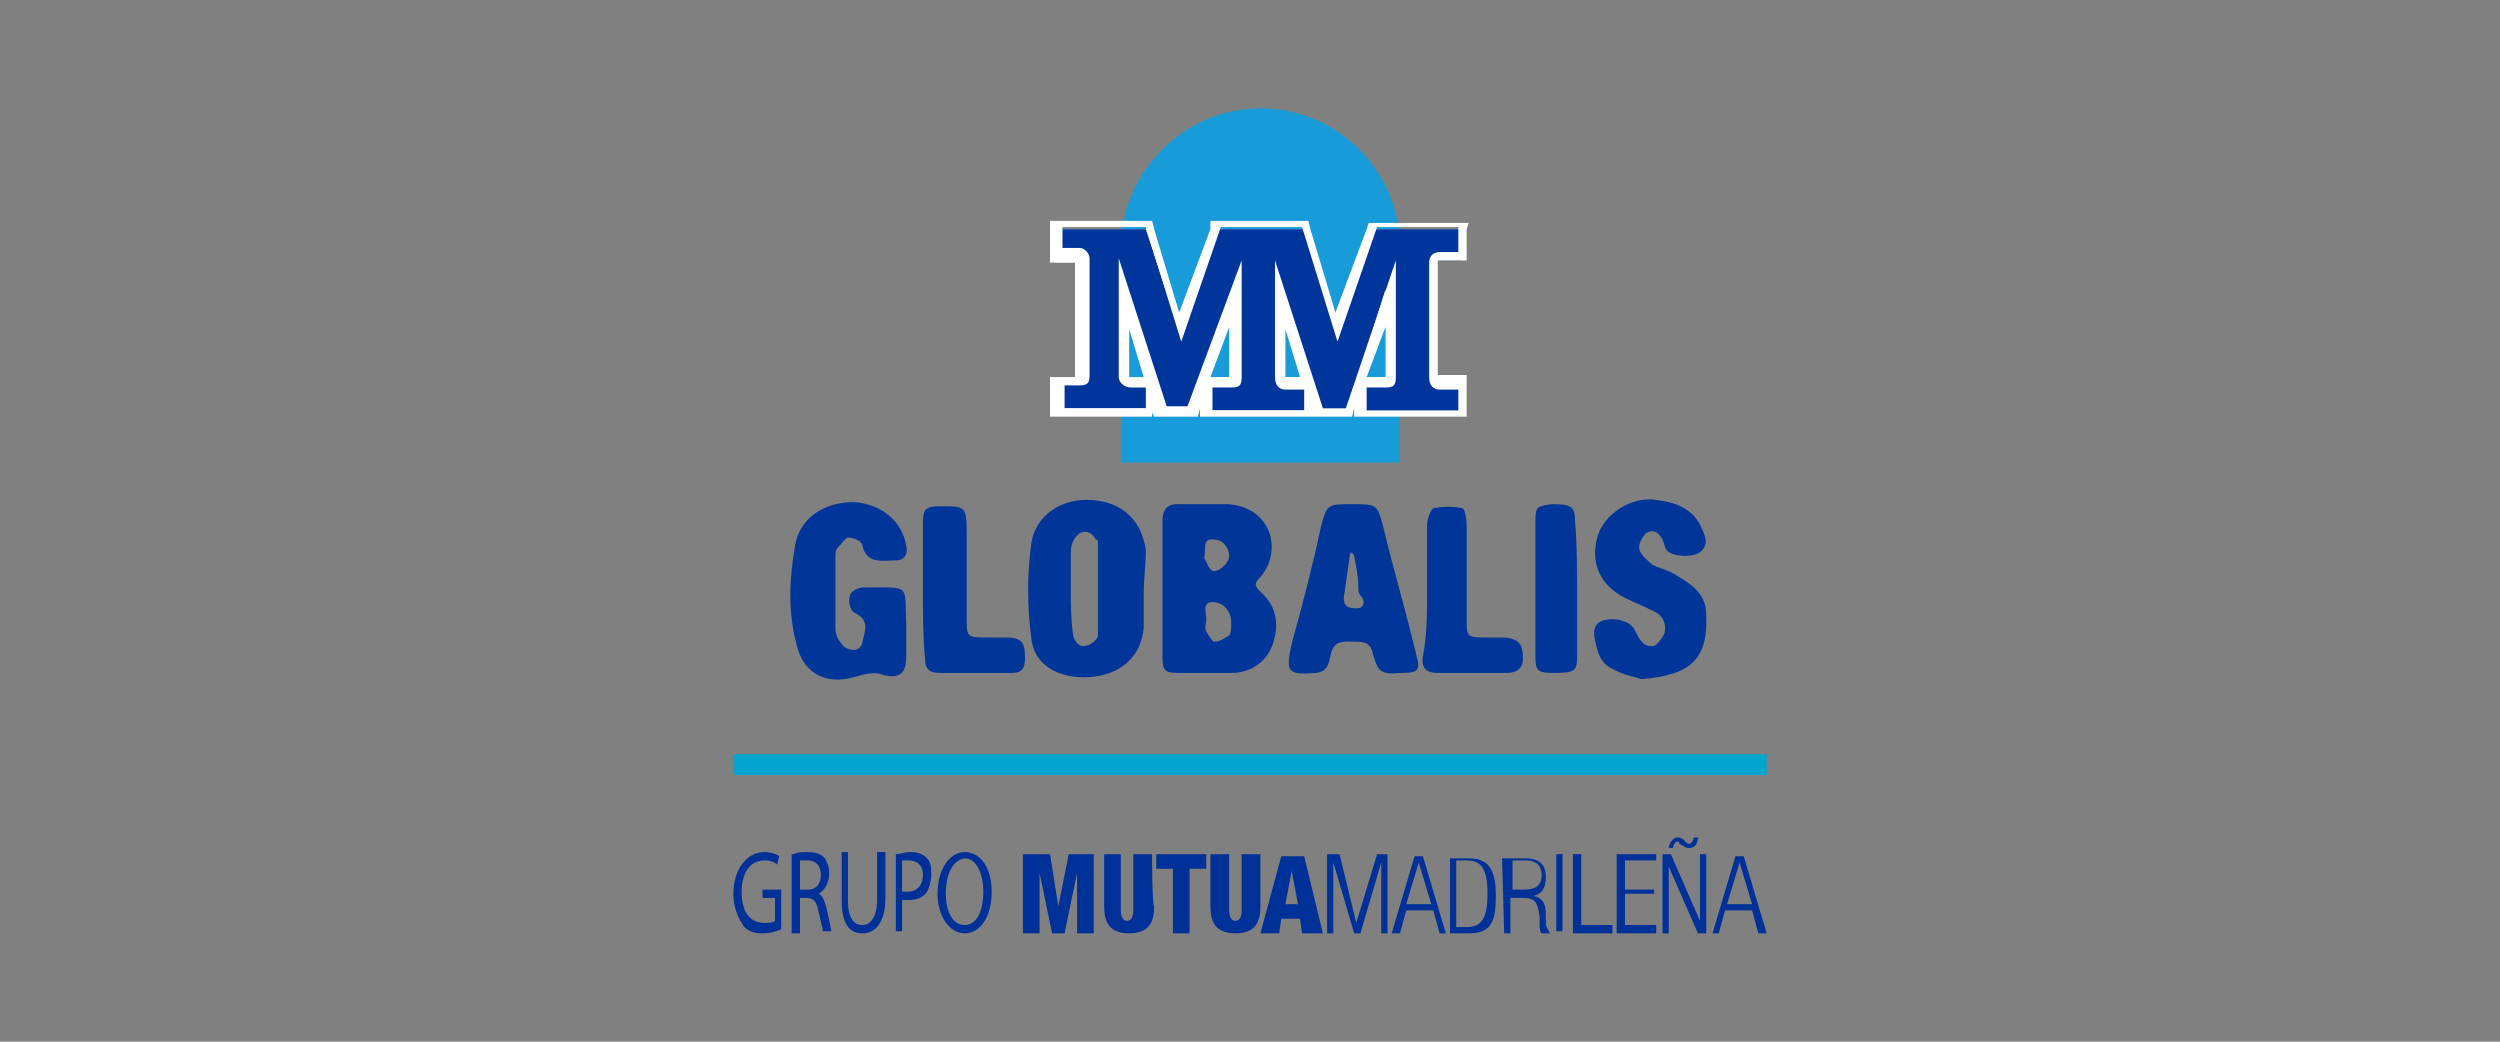 <svg xmlns="http://www.w3.org/2000/svg" xmlns:xlink="http://www.w3.org/1999/xlink" id="Capa_1" x="0px" y="0px" viewBox="0 0 120 50" style="enable-background:new 0 0 120 50;" xml:space="preserve"><rect x="0" y="0" width="120" height="50" fill="#808080" stroke="none"/> <style type="text/css"> .st0{fill:#003599;} .st1{fill:#003199;} .st2{fill:#189CD9;} .st3{fill:#FFFFFF;} .st4{fill:#00359B;} .st5{fill:#00A6CE;} </style> <g> <path class="st0" d="M55.8,28.1c0-1,0-2.1,0-3.1c0-0.5,0.2-0.8,0.7-0.8c0.8,0,1.6,0,2.4,0c2.1,0.1,2.7,2.2,1.6,3.5 c-0.3,0.3-0.3,0.4,0,0.7c0.8,0.7,0.9,1.6,0.6,2.5c-0.3,0.9-1.1,1.4-2,1.4c-0.8,0-1.7,0-2.5,0c-0.7,0-0.8-0.1-0.8-0.8 c0,0,0-0.1,0-0.1C55.8,30.3,55.8,29.2,55.8,28.1z M57.9,29.7c0,0.3-0.1,0.4,0,0.6c0.1,0.2,0.3,0.5,0.4,0.5c0.3,0,0.5-0.2,0.7-0.3 c0.1-0.1,0.1-0.4,0.1-0.6c0-0.6-0.4-1-0.9-1C57.7,28.9,57.9,29.4,57.9,29.7z M57.8,26.8c0.1,0.1,0.2,0.5,0.4,0.6 c0.3,0.1,0.8-0.4,0.8-0.7c0-0.4-0.3-0.8-0.7-0.8C57.7,25.8,57.9,26.3,57.8,26.8z"></path> <path class="st0" d="M54.9,28.4c0,0.6,0,1.2,0,1.7c-0.1,1.4-1.1,2.3-2.6,2.4c-1.5,0.1-2.7-0.6-2.8-1.9c-0.2-1.5-0.2-3,0-4.5 c0.2-1.4,1.5-2.2,2.9-2.1c1.5,0.1,2.4,1,2.6,2.4C55,27.1,54.9,27.8,54.9,28.4C54.9,28.4,54.9,28.4,54.9,28.4z M51.4,28.3 C51.4,28.3,51.4,28.3,51.4,28.3c0,0.7,0,1.4,0.1,2.1c0,0.3,0.3,0.7,0.6,0.6c0.2,0,0.6-0.3,0.6-0.5c0-1.5,0-3,0-4.5 c0,0,0-0.1-0.1-0.1c-0.2-0.4-0.6-0.5-0.9-0.2c-0.2,0.2-0.3,0.5-0.3,0.8C51.4,27.1,51.4,27.7,51.4,28.3z"></path> <path class="st0" d="M43.5,30.2c0,0.4,0,0.8,0,1.3c0,0.8-0.3,1.1-1.1,0.9c-0.5-0.2-1,0-1.4,0.1c-1.4,0.4-2.5-0.2-2.8-1.7 c-0.4-1.6-0.3-3.2,0-4.8c0.3-1.2,1.4-1.9,2.8-1.9c1.3,0.1,2.3,0.9,2.5,2.1c0.1,0.4-0.1,0.7-0.5,0.7c-0.6,0-1.4,0.2-1.6-0.7 c0-0.2-0.4-0.4-0.7-0.4c-0.1,0-0.3,0.3-0.5,0.5c-0.1,0.1-0.1,0.3-0.1,0.5c0,1.1,0,2.3,0,3.4c0,0.2,0.1,0.5,0.3,0.7 c0.1,0.2,0.4,0.3,0.6,0.3c0.2,0,0.4-0.2,0.4-0.4c0.1-0.5,0.4-1-0.4-1.4c-0.2-0.1-0.3-0.6-0.2-0.8c0-0.2,0.4-0.4,0.6-0.4 c2.4,0,2-0.2,2.1,1.8C43.5,29.9,43.5,30,43.5,30.2z"></path> <path class="st0" d="M78.8,32.6c-0.3-0.1-0.9-0.2-1.4-0.5c-0.5-0.2-0.7-0.7-0.8-1.2c-0.1-0.4-0.2-0.9,0.3-1.1 c0.6-0.2,1.4,0,1.6,0.5c0.2,0.4,0.4,0.8,0.9,0.7c0.2-0.1,0.4-0.4,0.5-0.6c0.1-0.5-0.1-0.9-0.6-1.1c-0.4-0.2-0.9-0.4-1.3-0.6 c-1.2-0.6-1.7-1.7-1.3-3c0.3-1,1.6-1.9,2.8-1.7c0.9,0.1,1.8,0.4,2.2,1.4c0.2,0.4,0.3,0.8-0.1,1.1c-0.4,0.3-1.4,0.2-1.6-0.1 c-0.1-0.1-0.1-0.3-0.2-0.5c-0.2-0.4-0.5-0.5-0.8-0.3c-0.2,0.2-0.4,0.6-0.3,0.8c0.1,0.3,0.4,0.5,0.6,0.7c0.4,0.2,0.9,0.3,1.3,0.6 c0.7,0.4,1.3,0.9,1.3,1.8C82,31.8,81,32.4,78.8,32.6z"></path> <path class="st0" d="M64.9,24.2c1.2,0,1.2,0,1.5,1.1c0.5,2.1,1.1,4.1,1.6,6.2c0.2,0.7,0,0.8-0.7,0.8c-0.3,0-0.7,0.1-1-0.1 c-0.2-0.1-0.3-0.5-0.4-0.8c-0.1-0.6-0.5-0.6-0.9-0.6c-0.4,0-0.9-0.1-1.1,0.5c-0.1,0.4-0.1,0.9-0.7,1c-1.4,0.1-1.5,0-1.2-1.4 c0.5-1.8,1-3.7,1.4-5.6C63.7,24.2,63.7,24.2,64.9,24.2z M65.2,28.2C65.2,28.2,65.2,28.2,65.2,28.2c0-0.5-0.1-1-0.2-1.5 c0-0.1-0.1-0.1-0.1-0.2c0,0-0.1,0.1-0.1,0.1c-0.1,0.7-0.2,1.4-0.3,2.1c0,0.4,0.2,0.5,0.6,0.5c0.4,0,0.4-0.3,0.3-0.5 C65.2,28.5,65.2,28.4,65.2,28.2z"></path> <path class="st0" d="M44.3,28.3c0-1,0-2.1,0-3.1c0-0.8,0.1-0.9,0.9-0.9c1.1,0,1.2,0,1.2,1.2c0,1.4,0,2.8,0,4.1c0,1,0,1,1,1 c0.3,0,0.6,0,0.9,0c0.8,0,0.9,0.3,0.9,1c0,0.4-0.1,0.7-0.6,0.7c-1.2,0-2.3,0-3.5,0c-0.5,0-0.7-0.2-0.7-0.7 C44.3,30.5,44.3,29.4,44.3,28.3C44.3,28.3,44.3,28.3,44.3,28.3z"></path> <path class="st0" d="M68.5,28.3c0-1,0-2.1,0-3.1c0-0.3,0.2-0.8,0.3-0.8c0.5-0.1,1-0.1,1.4,0c0.1,0,0.2,0.5,0.2,0.8 c0,1.2,0,2.4,0,3.6c0,0.3,0,0.6,0,0.9c0,0.8,0,0.9,0.8,0.9c0.4,0,0.8,0,1.1,0c0.6,0.1,0.8,0.3,0.8,1c0,0.5-0.3,0.7-0.8,0.7 c-1.1,0-2.2,0-3.3,0c-0.5,0-0.8-0.2-0.7-0.8C68.5,30.5,68.5,29.4,68.5,28.3z"></path> <path class="st0" d="M75.7,28.4c0,1,0,2.1,0,3.1c0,0.7-0.1,0.8-1.1,0.8c-0.8,0-0.9-0.1-0.9-0.8c0-2.2,0-4.3,0-6.5 c0-0.7,0.1-0.7,0.8-0.8c0.9,0,1.1,0.1,1.1,0.8C75.7,26.1,75.7,27.3,75.7,28.4C75.7,28.4,75.7,28.4,75.7,28.4z"></path> <g> <polygon class="st1" points="49.9,41.9 49.9,41.9 50.5,44.8 51.1,44.8 51.7,41.9 51.7,41.9 51.7,44.8 52.5,44.8 52.5,41 51.3,41 50.8,43.5 50.8,43.5 50.4,41 49.1,41 49.1,44.8 49.9,44.8 "></polygon> <path class="st1" d="M55.3,41h-0.9v2.7c0,0.3-0.1,0.5-0.3,0.5c-0.2,0-0.3-0.2-0.3-0.5V41H53v2.5c0,0.7,0.2,1.3,1.2,1.3 c1,0,1.2-0.6,1.2-1.3C55.3,43.5,55.3,41,55.3,41z"></path> <polygon class="st1" points="57.1,41.7 57.9,41.7 57.9,41 55.5,41 55.5,41.7 56.3,41.7 56.3,44.8 57.1,44.8 "></polygon> <path class="st1" d="M60.5,41h-0.9v2.7c0,0.3-0.1,0.5-0.3,0.5c-0.2,0-0.3-0.2-0.3-0.5V41h-0.9v2.5c0,0.7,0.2,1.3,1.2,1.3 c1,0,1.2-0.6,1.2-1.3C60.5,43.5,60.5,41,60.5,41z"></path> <path class="st1" d="M62.3,43.4h-0.6l0.3-1.6l0,0L62.3,43.4z M60.5,44.8h0.9l0.1-0.7h0.9l0.1,0.7h1l-0.9-3.7h-1.1L60.5,44.8z"></path> <polygon class="st1" points="64,41.4 64,41.4 65,44.8 65.3,44.8 66.3,41.4 66.3,41.4 66.3,44.8 66.6,44.8 66.6,41 66.1,41 65.1,44.3 65.1,44.3 64.3,41 63.7,41 63.7,44.8 64,44.8 "></polygon> <path class="st1" d="M67.5,43.4l0.6-2l0,0l0.6,2H67.5z M66.8,44.8h0.4l0.3-1.1h1.3l0.3,1.1h0.3l-1.1-3.7h-0.4L66.8,44.8z"></path> <path class="st1" d="M69.6,44.8h0.9c1.1,0,1.3-0.6,1.3-1.8s-0.3-1.8-1.3-1.8h-0.9V44.8z M69.9,41.3h0.5c0.7,0,1,0.4,1,1.6 s-0.3,1.6-1,1.6h-0.5V41.3z"></path> <path class="st1" d="M72.2,44.8h0.3v-1.7h0.6c0.6,0,0.7,0.2,0.8,0.9v0.3c0,0.2,0,0.4,0.1,0.5h0.4c-0.1-0.2-0.2-0.3-0.2-0.5v-0.4 c0-0.6-0.2-0.8-0.6-0.9l0,0c0.5-0.1,0.6-0.5,0.6-0.9c0-0.6-0.3-0.9-1-0.9h-1.1L72.2,44.8L72.2,44.8z M72.6,41.3h0.6 c0.6,0,0.8,0.3,0.8,0.7c0,0.5-0.3,0.7-0.8,0.7h-0.6V41.3z"></path> <rect x="74.7" y="41" class="st1" width="0.3" height="3.7"></rect> <polygon class="st1" points="77.4,44.4 75.9,44.4 75.9,41 75.5,41 75.5,44.8 77.4,44.8 "></polygon> <polygon class="st1" points="79.5,44.4 78,44.4 78,42.9 79.4,42.9 79.4,42.7 78,42.7 78,41.3 79.5,41.3 79.5,41 77.6,41 77.6,44.8 79.5,44.8 "></polygon> <path class="st1" d="M79.8,44.8h0.3v-3.2l0,0l1.4,3.2h0.4V41h-0.3v3.2l0,0L80.2,41h-0.4V44.8z M81.3,40.2c0,0.1-0.1,0.3-0.2,0.3 c-0.1,0-0.1,0-0.2-0.1l-0.1-0.1c-0.1-0.1-0.2-0.1-0.3-0.1c-0.2,0-0.4,0.3-0.4,0.5h0.2c0-0.1,0.1-0.3,0.2-0.3s0.1,0,0.1,0.1 l0.2,0.1c0.1,0.1,0.2,0.1,0.3,0.1c0.3,0,0.4-0.3,0.4-0.5H81.3L81.3,40.2z"></path> <path class="st1" d="M82.9,43.4l0.6-2l0,0l0.6,2H82.9z M82.2,44.8h0.3l0.3-1.1h1.3l0.3,1.1h0.4l-1.1-3.7h-0.4L82.2,44.8z"></path> </g> <path class="st2" d="M53.8,11.9c0-3.6,3-6.7,6.7-6.7s6.7,3,6.7,6.7v10.3H53.8V11.9z"></path> <path class="st3" d="M59.2,18.1v-3.9c-0.4,1.3-0.9,2.8-1.3,4.1h1.1C59,18.3,59.2,18.2,59.2,18.1 M61.7,18.3h1l-1.2-3.8v3.5 C61.5,18.2,61.6,18.3,61.7,18.3 M66.6,18.1v-3.9c-0.4,1.3-0.9,2.8-1.3,4.1h1.1C66.6,18.3,66.6,18.2,66.6,18.1 M54.2,18.3h1 l-1.2-3.8v3.6C53.9,18.3,54.2,18.3,54.2,18.3 M57.7,18.4c-0.1,0.5-0.4,1-0.5,1.5h-1.6l-0.4-1.2v1.2h-4.6v-1.6h1.1 c0.1,0,0.2,0,0.2-0.1v-5.5c0-0.1,0-0.1-0.2-0.1h-1.1V11h4.5l1.6,5c0.4-1.3,1.6-5,1.6-5h4.4l1.6,5c0.4-1.3,1.6-5,1.6-5h4.4v1.5h-1.1 c-0.1,0-0.2,0-0.2,0.1v5.5c0,0.1,0.1,0.2,0.2,0.2h1.1v1.6h-5.1v-1.5c-0.1,0.5-0.4,1-0.5,1.5H63l-0.2-1.3v1.3h-5.1V18.4L57.7,18.4z"></path> <path class="st4" d="M65.2,19.8v-1.5h1.1c0.1,0,0.2,0,0.2-0.1v-4.3l-1.8,5.8h-1.5l-1.8-5.7v4c0,0.4,0.1,0.4,0.2,0.4h1.1v1.3h-4.9 v-1.5H59c0.1,0,0.2,0,0.2-0.1v-4.3l-2.1,5.8h-1.5l-1.8-5.7v4.1c0,0.1,0.2,0.1,0.2,0.1h1.1v1.5h-4.5v-1.5h1c0.2,0,0.2,0,0.2-0.1 v-5.6c0-0.1,0-0.1-0.2-0.1h-1.1V11H55l1.6,4.9l1.7-4.9h4.3l1.6,4.9l1.7-4.9h4.3v1.5H69c-0.2,0-0.2,0.1-0.2,0.1v5.5 c0,0.4,0.1,0.4,0.2,0.4h1.1v1.3H65.2z"></path> <path class="st3" d="M61.7,18.1L61.7,18.1v-2.3l0.7,2.3H61.7L61.7,18.1z M54.2,18.1v-2.3l0.7,2.3H54.2L54.2,18.1z M65.6,18.1 l0.9-2.4v2.4l0,0H65.6z M58.1,18.1l0.9-2.4v2.4l0,0H58.1z M70.5,10.7H70h-3.8h-0.5L65.6,11l-1.5,4l-1.2-4l-0.1-0.4h-0.4h-3.9h-0.4 L58.1,11l-1.5,4l-1.2-4l-0.1-0.4h-0.4h-4h-0.5v0.5v1v0.5h0.5h0.7v5.5l0,0h-0.7h-0.5v0.5v1V20h0.5h3.9h0.5v-0.2l0.1,0.2H56h1.1h0.4 l0.1-0.4v-0.1V20h0.5h4.4h0.5v-0.2L63,20h0.4h1.1h0.4l0.1-0.4v-0.1V20h0.5h4.4h0.5v-0.5v-1v-0.5h-0.5H69l0,0c0,0,0,0,0-0.1v-5.4 h0.9h0.5v-0.5v-1L70.5,10.7L70.5,10.7z M70,11.1v1h-0.9c-0.2,0-0.5,0.1-0.5,0.5v5.5c0,0.4,0.2,0.6,0.5,0.6H70v1h-4.4v-1.1h0.9 c0.4,0,0.5-0.1,0.5-0.5v-5.6l0,0l-2.4,7.1h-1.1l-2.3-7.1l0,0v5.6c0,0.4,0.2,0.6,0.5,0.6h0.9v1h-4.4v-1.1h0.9c0.4,0,0.5-0.1,0.5-0.5 v-5.6l0,0L57,19.5h-1l-2.3-7.1l0,0v5.7c0,0.2,0.2,0.5,0.6,0.5H55v1h-3.9v-1.1h0.7c0.4,0,0.5-0.1,0.5-0.5v-5.6 c0-0.2-0.2-0.5-0.5-0.5H51v-1h4l1.7,5.5l0,0l1.9-5.5h3.9l1.7,5.5l0,0l1.9-5.5H70"></path> <g> <path class="st1" d="M37.5,44.6c-0.2,0.1-0.5,0.2-0.9,0.2c-0.4,0-0.8-0.1-1-0.5c-0.2-0.3-0.4-0.8-0.4-1.4c0-1.1,0.6-2,1.5-2 c0.3,0,0.6,0.1,0.7,0.2l-0.1,0.4c-0.1-0.1-0.3-0.2-0.6-0.2c-0.7,0-1.1,0.6-1.1,1.5c0,1,0.4,1.5,1.1,1.5c0.2,0,0.4,0,0.5-0.1v-1.1 h-0.6v-0.4h0.9V44.6z"></path> <path class="st1" d="M38.1,41c0.2-0.1,0.4-0.1,0.7-0.1c0.4,0,0.6,0.1,0.8,0.3c0.1,0.2,0.2,0.4,0.2,0.7c0,0.5-0.2,0.8-0.5,1v0 c0.2,0.1,0.3,0.4,0.4,0.8c0.1,0.5,0.2,0.9,0.2,1h-0.4c0-0.1-0.1-0.4-0.2-0.9c-0.1-0.5-0.2-0.7-0.6-0.7h-0.3v1.7h-0.4V41z M38.4,42.7h0.4c0.4,0,0.6-0.3,0.6-0.7c0-0.5-0.3-0.7-0.6-0.7c-0.2,0-0.3,0-0.4,0V42.7z"></path> <path class="st1" d="M40.7,40.9v2.3c0,0.9,0.3,1.2,0.7,1.2c0.4,0,0.7-0.4,0.7-1.2v-2.3h0.4v2.2c0,1.2-0.5,1.7-1.1,1.7 c-0.6,0-1-0.4-1-1.6v-2.3H40.7z"></path> <path class="st1" d="M43,41c0.2,0,0.4-0.1,0.7-0.1c0.4,0,0.6,0.1,0.8,0.3c0.2,0.2,0.2,0.5,0.2,0.8c0,0.3-0.1,0.6-0.2,0.8 c-0.2,0.3-0.5,0.4-0.9,0.4c-0.1,0-0.2,0-0.3,0v1.5H43V41z M43.3,42.8c0.1,0,0.2,0,0.3,0c0.4,0,0.7-0.3,0.7-0.8 c0-0.5-0.3-0.7-0.7-0.7c-0.2,0-0.3,0-0.3,0V42.8z"></path> <path class="st1" d="M47.6,42.8c0,1.3-0.6,2-1.3,2c-0.7,0-1.3-0.8-1.3-1.9c0-1.2,0.6-2,1.3-2C47.1,40.9,47.6,41.7,47.6,42.8z M45.4,42.9c0,0.8,0.3,1.5,0.9,1.5c0.6,0,0.9-0.7,0.9-1.6c0-0.8-0.3-1.6-0.9-1.6C45.7,41.3,45.4,42,45.4,42.9z"></path> </g> <rect x="35.2" y="36.2" class="st5" width="49.6" height="1"></rect> </g> </svg>